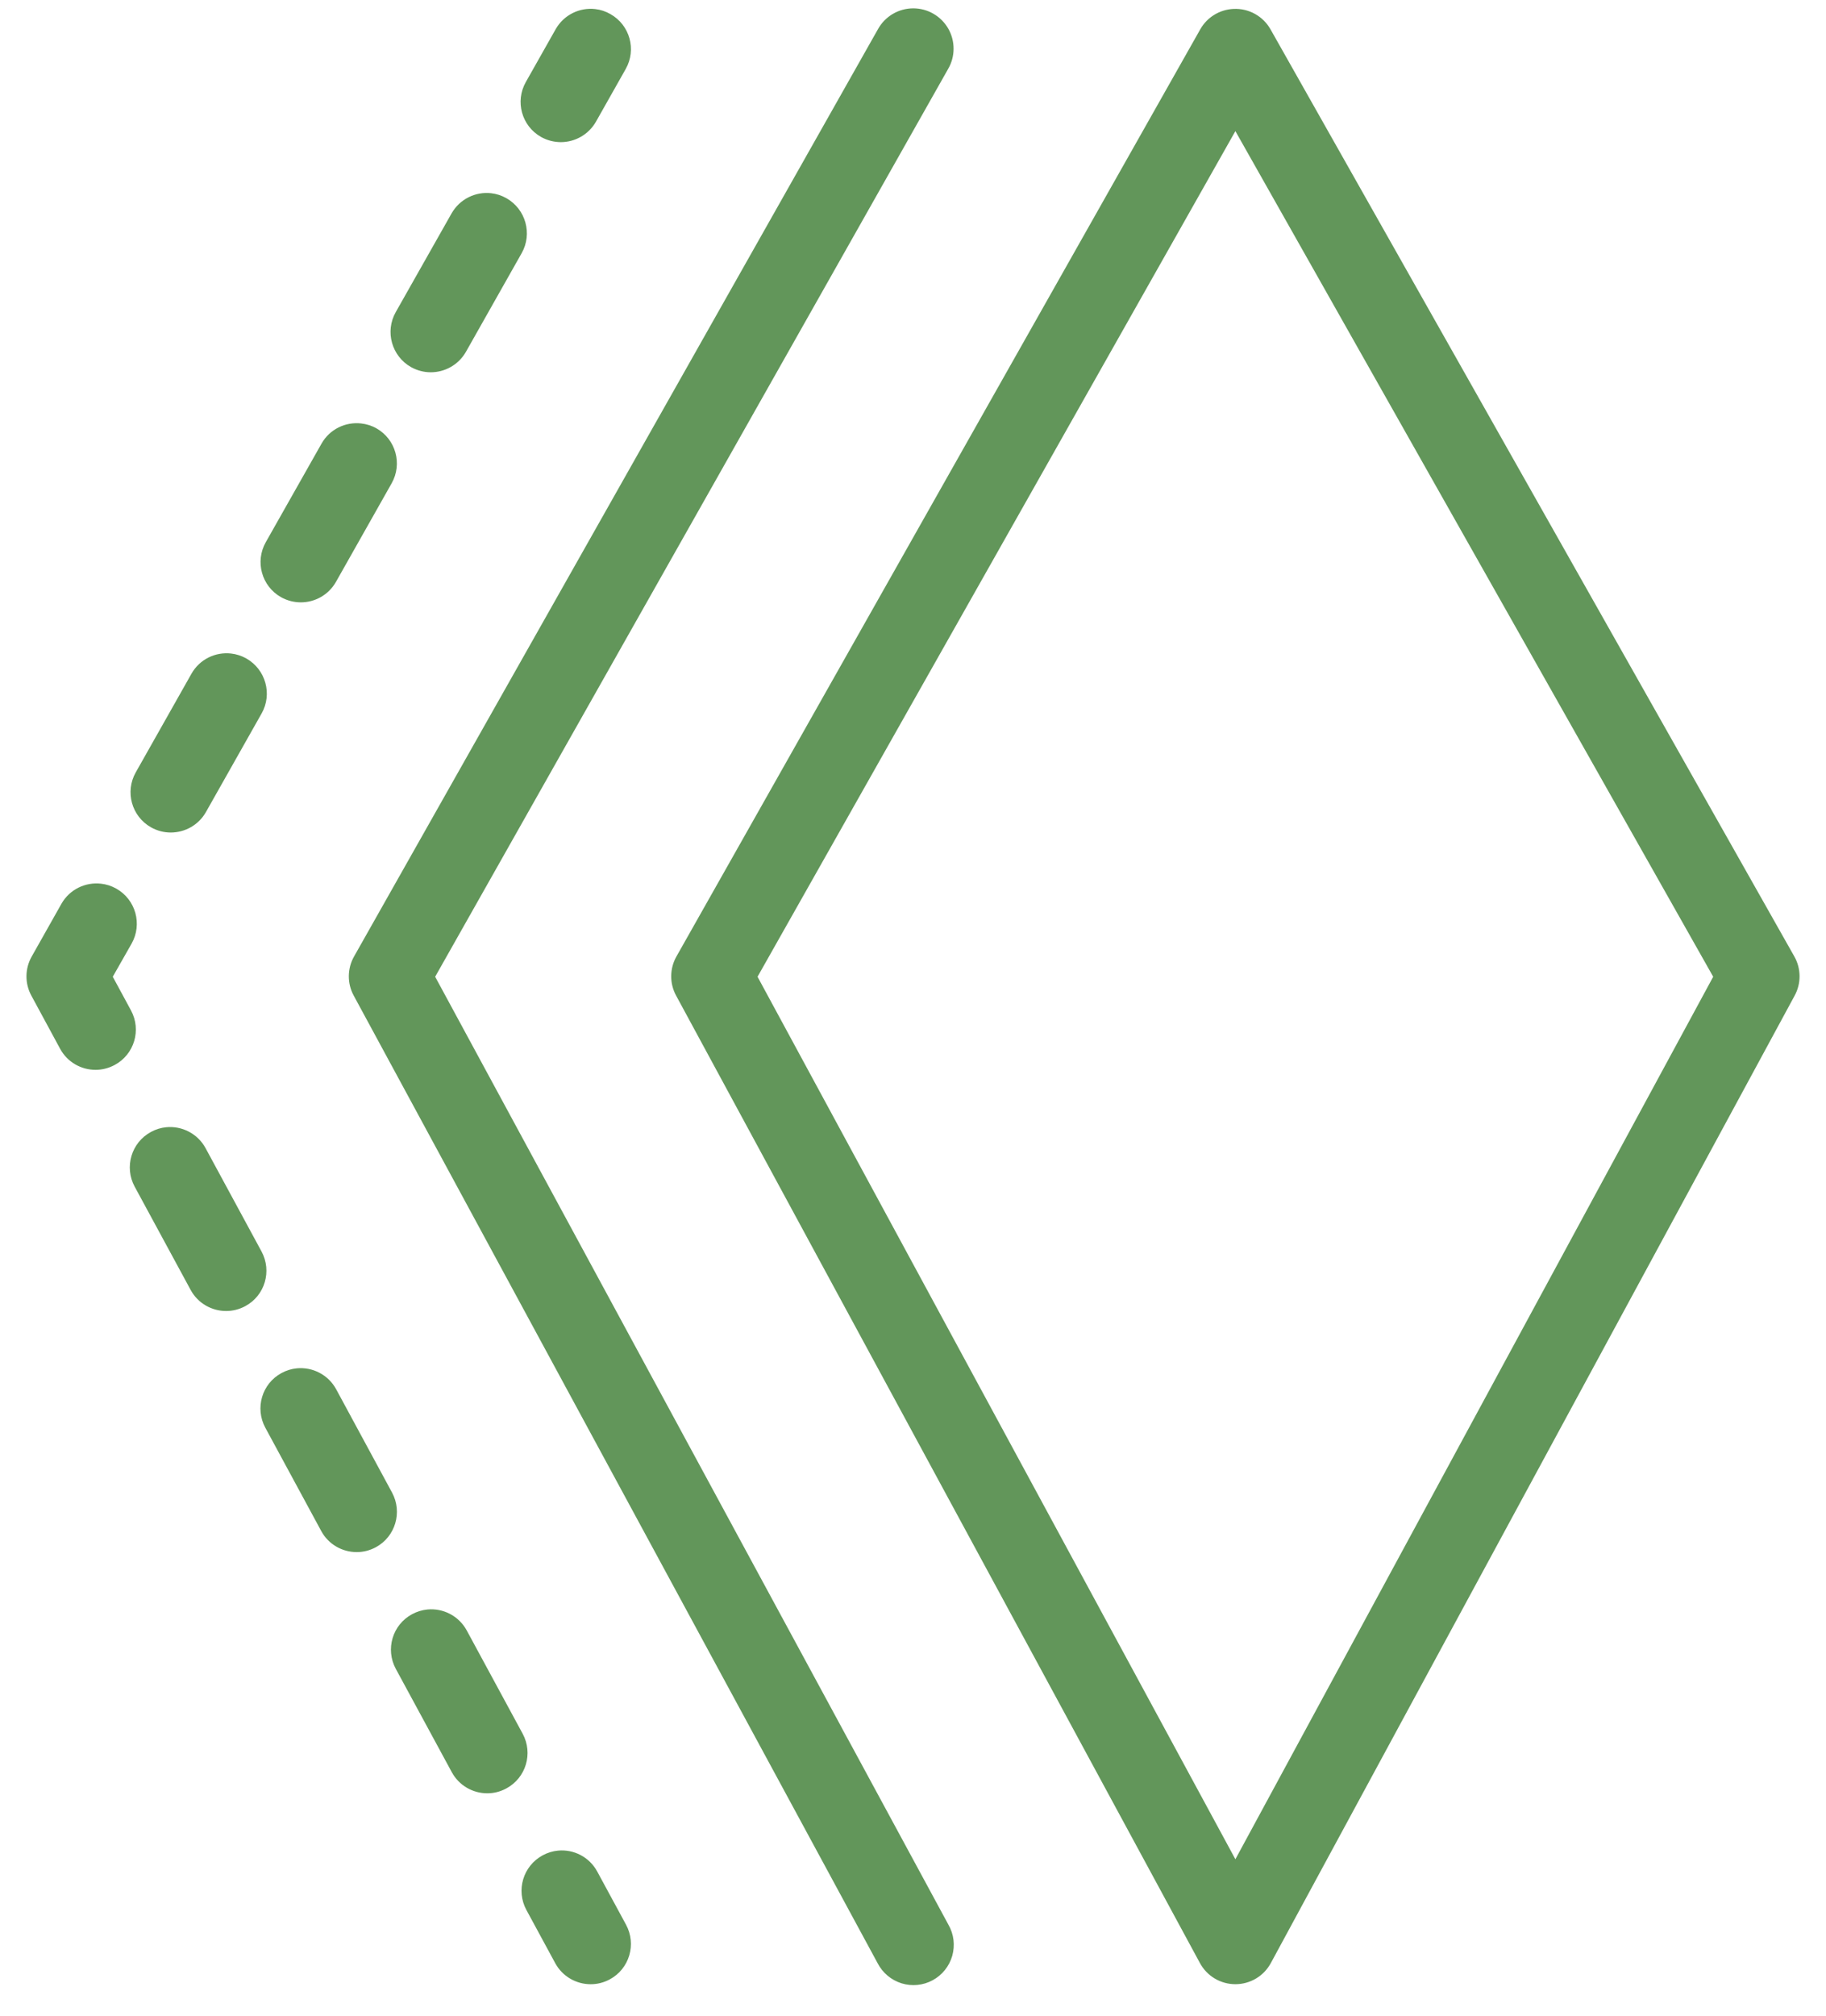 <svg width="58" height="64" viewBox="0 0 58 64" fill="none" xmlns="http://www.w3.org/2000/svg">
<path d="M29.008 0.265C28.778 0.265 28.553 0.327 28.355 0.444C28.158 0.561 27.995 0.729 27.885 0.93L11.245 30.37C11.138 30.559 11.082 30.772 11.08 30.989C11.078 31.206 11.131 31.419 11.235 31.61L27.875 62.33C27.953 62.482 28.06 62.617 28.191 62.727C28.321 62.837 28.473 62.92 28.636 62.971C28.799 63.021 28.97 63.039 29.14 63.022C29.31 63.005 29.475 62.955 29.625 62.873C29.775 62.792 29.908 62.681 30.014 62.548C30.121 62.415 30.2 62.261 30.247 62.097C30.293 61.933 30.306 61.761 30.286 61.591C30.265 61.422 30.21 61.258 30.125 61.11L13.822 31.012L30.115 2.19C30.229 1.995 30.289 1.774 30.289 1.549C30.29 1.324 30.231 1.102 30.119 0.907C30.006 0.711 29.844 0.549 29.649 0.437C29.454 0.324 29.233 0.265 29.008 0.265ZM39.185 0.283C38.968 0.292 38.757 0.356 38.571 0.469C38.386 0.582 38.232 0.741 38.125 0.93L21.485 30.37C21.378 30.559 21.322 30.772 21.32 30.989C21.318 31.206 21.371 31.419 21.475 31.61L38.115 62.33C38.225 62.532 38.387 62.702 38.585 62.819C38.783 62.937 39.01 62.999 39.24 62.999C39.47 62.999 39.697 62.937 39.895 62.819C40.093 62.702 40.255 62.532 40.365 62.33L57.005 31.61C57.108 31.419 57.162 31.206 57.16 30.989C57.158 30.772 57.102 30.559 56.995 30.37L40.355 0.93C40.239 0.725 40.068 0.556 39.861 0.441C39.655 0.327 39.421 0.272 39.185 0.283ZM18.907 0.288C18.412 0.231 17.909 0.469 17.648 0.93L16.703 2.603C16.354 3.218 16.569 3.999 17.185 4.348C17.383 4.459 17.601 4.513 17.815 4.513C18.26 4.513 18.693 4.277 18.93 3.863L19.875 2.19C20.223 1.574 20.006 0.796 19.39 0.448C19.236 0.36 19.073 0.306 18.907 0.288ZM39.24 4.163L54.417 31.012L39.24 59.032L24.062 31.012L39.24 4.163ZM15.602 6.135C15.107 6.078 14.604 6.317 14.342 6.778L12.57 9.91C12.222 10.526 12.441 11.307 13.055 11.655C13.255 11.766 13.469 11.82 13.682 11.82C14.129 11.82 14.564 11.585 14.8 11.17L16.57 8.038C16.918 7.422 16.699 6.641 16.085 6.293C15.931 6.205 15.768 6.154 15.602 6.135ZM11.473 13.445C10.977 13.388 10.474 13.624 10.213 14.085L8.442 17.215C8.094 17.831 8.311 18.612 8.925 18.96C9.125 19.071 9.341 19.125 9.555 19.125C10 19.125 10.433 18.893 10.67 18.477L12.44 15.345C12.788 14.729 12.572 13.948 11.957 13.6C11.803 13.513 11.638 13.464 11.473 13.445ZM7.342 20.75C6.846 20.693 6.344 20.929 6.082 21.39L4.312 24.523C3.964 25.138 4.181 25.919 4.795 26.267C4.995 26.379 5.209 26.433 5.422 26.433C5.869 26.433 6.304 26.201 6.54 25.785L8.31 22.652C8.658 22.037 8.439 21.256 7.825 20.907C7.67 20.82 7.508 20.769 7.342 20.75ZM3.212 28.058C2.716 28 2.21 28.237 1.95 28.698L1.007 30.37C0.79 30.754 0.785 31.222 0.995 31.61L1.91 33.3C2.142 33.727 2.581 33.968 3.035 33.968C3.241 33.968 3.45 33.917 3.645 33.812C4.267 33.476 4.497 32.702 4.16 32.08L3.582 31.012L4.18 29.96C4.528 29.344 4.311 28.563 3.695 28.215C3.541 28.128 3.378 28.076 3.212 28.058ZM5.28 35.79C5.114 35.806 4.95 35.855 4.795 35.94C4.173 36.275 3.941 37.053 4.277 37.675L6.055 40.955C6.287 41.383 6.728 41.625 7.182 41.625C7.389 41.625 7.598 41.575 7.792 41.47C8.415 41.135 8.644 40.357 8.307 39.735L6.53 36.455C6.277 35.989 5.776 35.742 5.28 35.79ZM9.427 43.445C9.262 43.461 9.098 43.51 8.942 43.595C8.32 43.93 8.091 44.708 8.427 45.33L10.203 48.61C10.434 49.038 10.876 49.28 11.33 49.28C11.535 49.28 11.744 49.23 11.938 49.125C12.559 48.79 12.789 48.012 12.453 47.39L10.678 44.11C10.425 43.644 9.924 43.397 9.427 43.445ZM13.575 51.102C13.409 51.119 13.243 51.168 13.088 51.252C12.465 51.588 12.236 52.365 12.572 52.987L14.35 56.267C14.582 56.695 15.023 56.938 15.477 56.938C15.684 56.938 15.89 56.888 16.085 56.782C16.707 56.447 16.939 55.67 16.602 55.047L14.825 51.767C14.572 51.302 14.072 51.054 13.575 51.102ZM17.723 58.758C17.557 58.774 17.393 58.823 17.238 58.907C16.615 59.243 16.383 60.02 16.72 60.642L17.635 62.33C17.867 62.758 18.308 63 18.762 63C18.968 63 19.177 62.95 19.37 62.845C19.992 62.51 20.222 61.732 19.885 61.11L18.97 59.422C18.718 58.957 18.219 58.709 17.723 58.758Z" fill="#62965A"/>
</svg>
